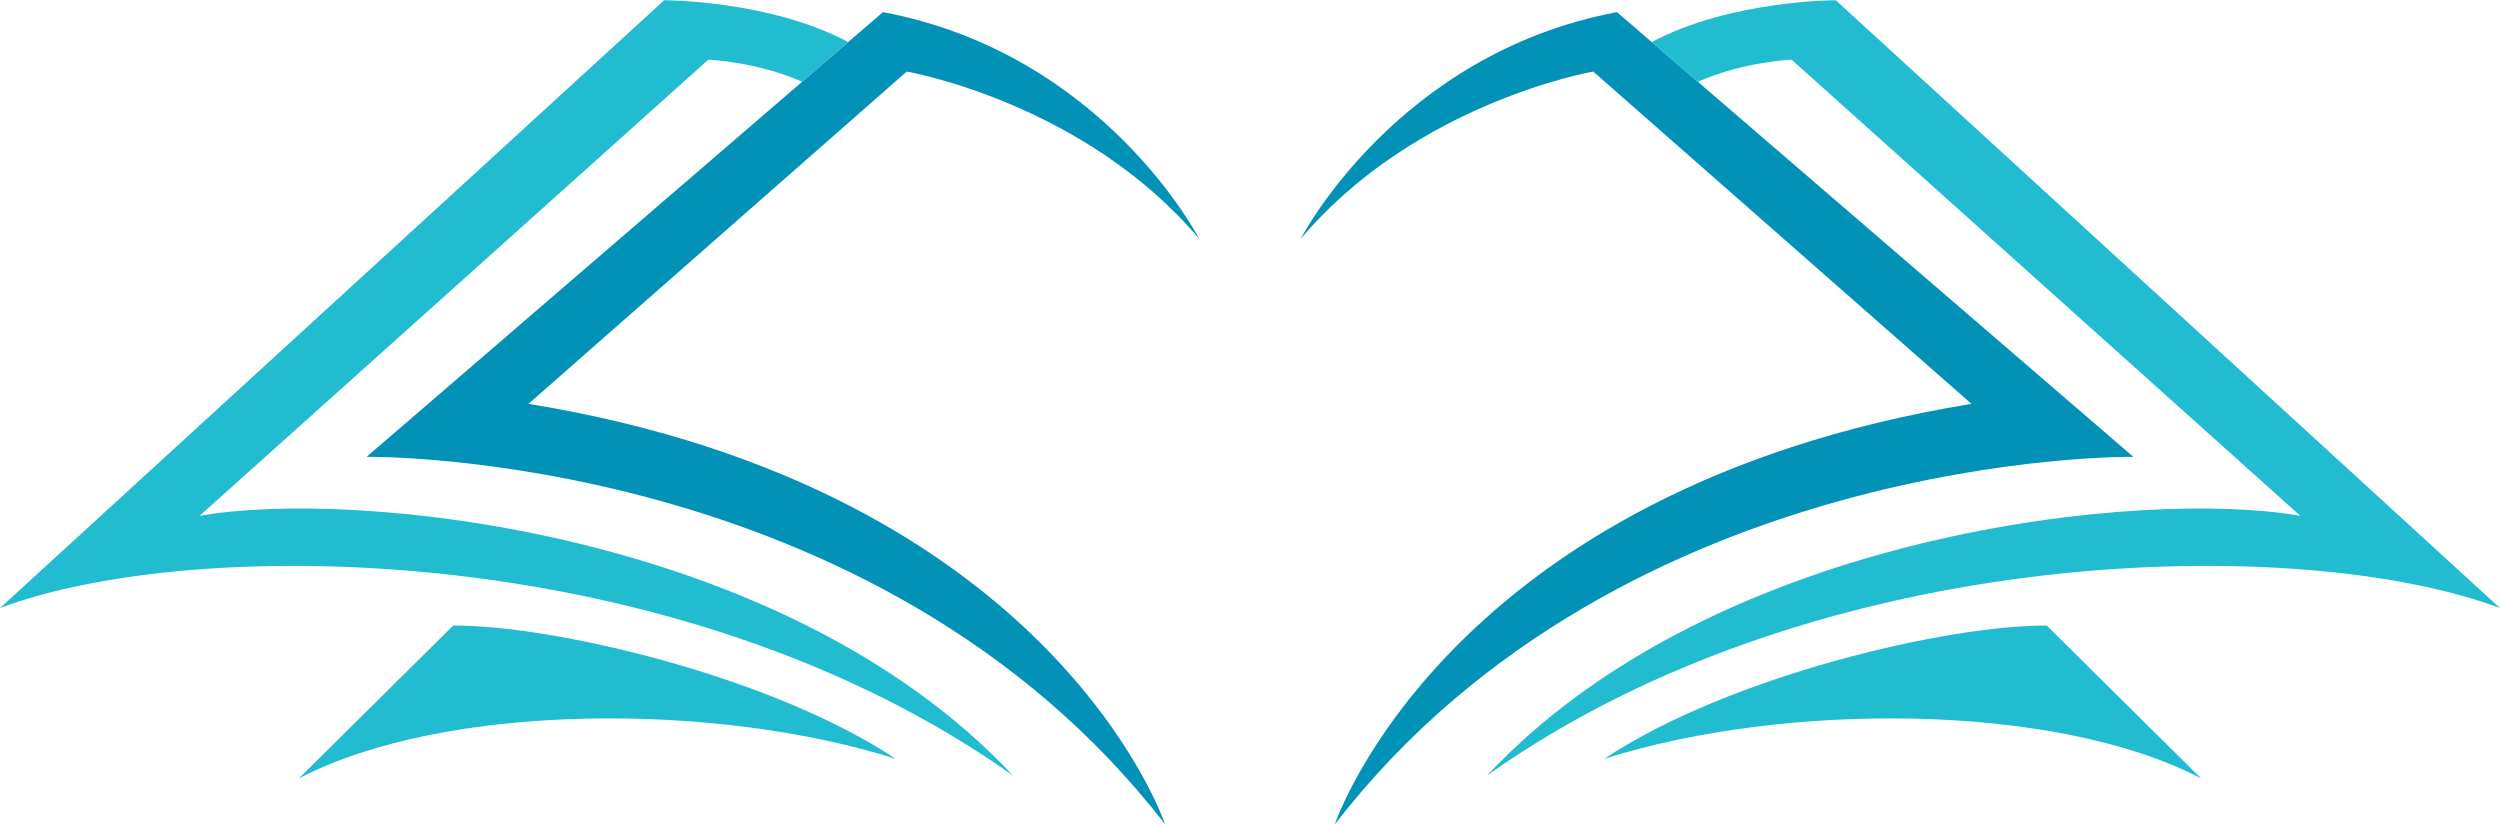 <?xml version="1.0" encoding="UTF-8" standalone="no"?><svg xmlns="http://www.w3.org/2000/svg" xmlns:xlink="http://www.w3.org/1999/xlink" fill="#000000" height="360.8" preserveAspectRatio="xMidYMid meet" version="1" viewBox="0.0 -0.1 1094.1 360.8" width="1094.1" zoomAndPan="magnify"><defs><clipPath id="a"><path d="M 569 5 L 934 5 L 934 360.691 L 569 360.691 Z M 569 5"/></clipPath><clipPath id="b"><path d="M 650 0 L 1094.07 0 L 1094.07 340 L 650 340 Z M 650 0"/></clipPath><clipPath id="c"><path d="M 160 5 L 525 5 L 525 360.691 L 160 360.691 Z M 160 5"/></clipPath></defs><g><g clip-path="url(#a)" id="change1_1"><path d="M 569.254 104.426 C 569.254 104.426 610.809 23.477 707.648 5.199 L 933.641 199.828 C 933.641 199.828 710.742 196.668 584.168 360.691 C 584.168 360.691 632.949 214.188 862.789 176.637 L 697.258 31.211 C 697.258 31.211 619.773 44.602 569.254 104.426" fill="#0292b7"/></g><g clip-path="url(#b)" id="change2_4"><path d="M 803.406 0.004 C 803.406 0.004 757.406 -0.078 722.852 18.297 L 743.047 35.688 C 762.742 26.918 784.074 26.004 784.074 26.004 L 1006.738 225.668 C 939.742 213.668 751.445 231.668 650.742 339.336 C 796.742 235.668 1008.238 233.668 1094.07 266.004 L 803.406 0.004" fill="#22bcd1"/></g><g id="change2_1"><path d="M 702.074 332.004 C 780.242 307.121 899.242 307.121 963.301 340.578 L 895.742 273.668 C 852.242 273.426 756.742 295.668 702.074 332.004" fill="#22bcd1"/></g><g clip-path="url(#c)" id="change1_2"><path d="M 524.82 104.426 C 524.82 104.426 483.266 23.477 386.426 5.199 L 160.434 199.828 C 160.434 199.828 383.332 196.668 509.906 360.691 C 509.906 360.691 461.125 214.188 231.285 176.637 L 396.816 31.211 C 396.816 31.211 474.301 44.602 524.82 104.426" fill="#0292b7"/></g><g id="change2_2"><path d="M 290.668 0.004 C 290.668 0.004 336.668 -0.078 371.223 18.297 L 351.027 35.688 C 331.332 26.918 310 26.004 310 26.004 L 87.332 225.668 C 154.332 213.668 342.629 231.668 443.332 339.336 C 297.332 235.668 85.832 233.668 0 266.004 L 290.668 0.004" fill="#22bcd1"/></g><g id="change2_3"><path d="M 392 332.004 C 313.832 307.121 194.832 307.121 130.773 340.578 L 198.332 273.668 C 241.832 273.426 337.332 295.668 392 332.004" fill="#22bcd1"/></g></g></svg>